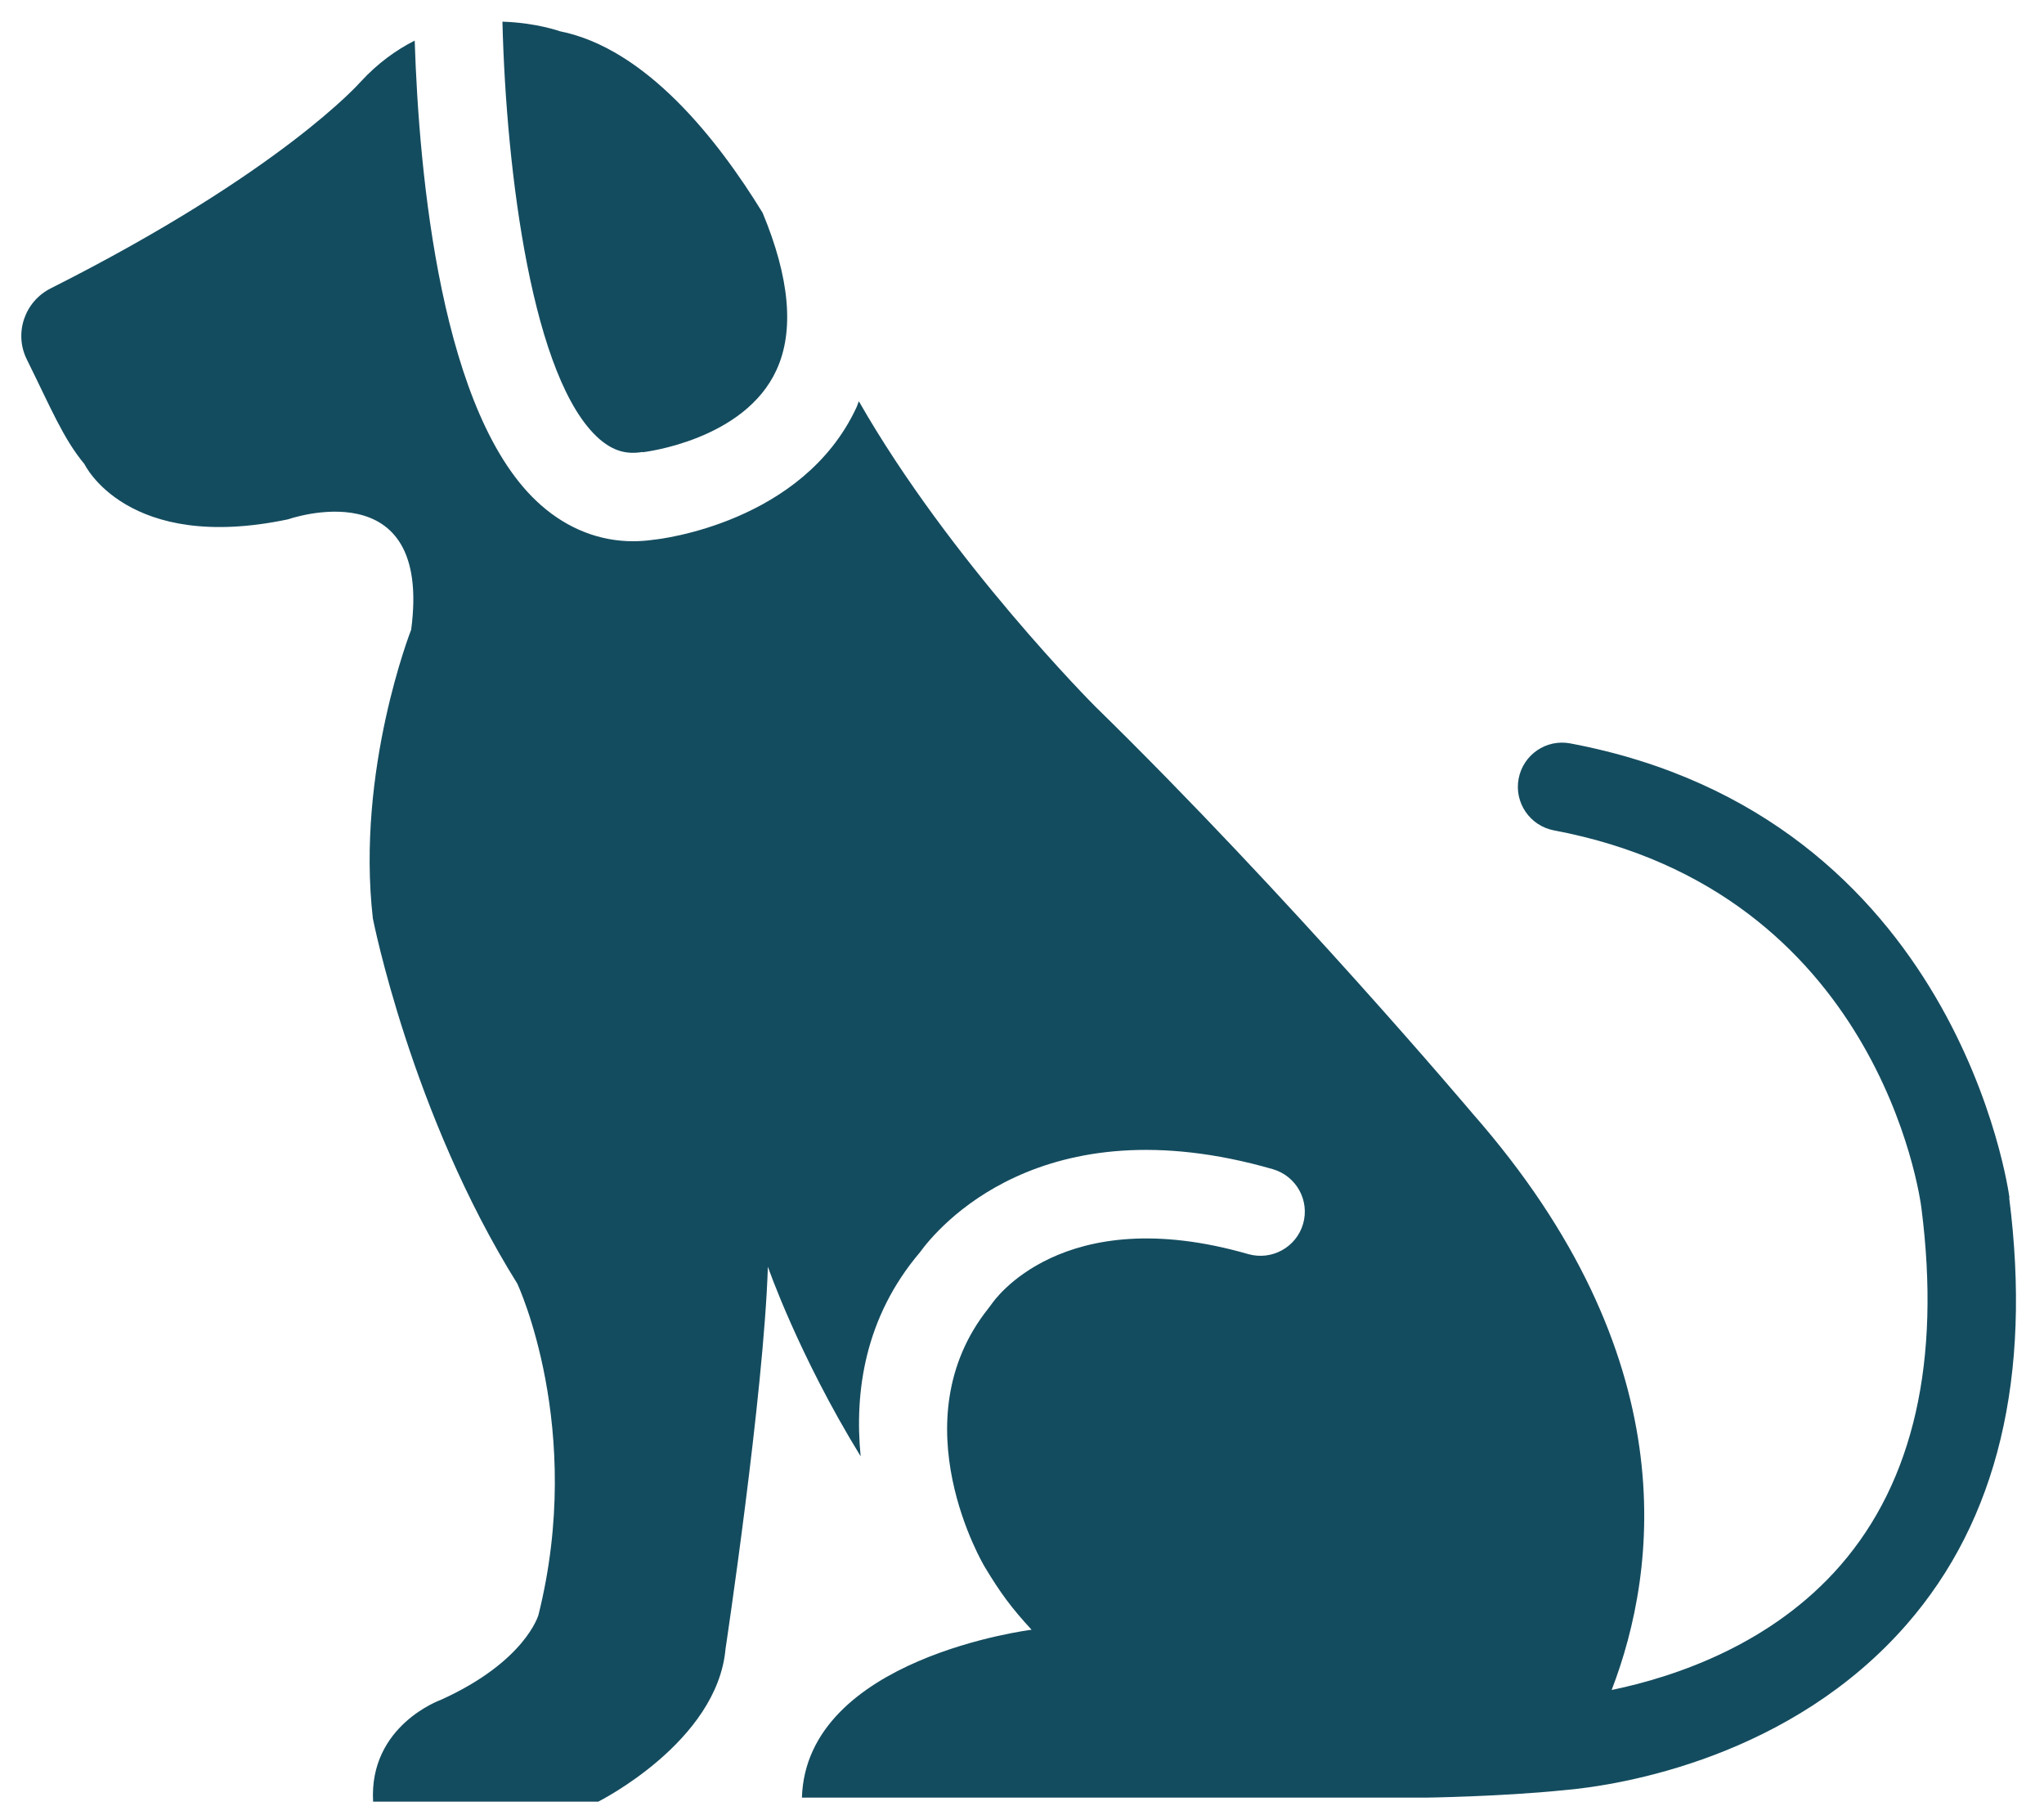 <?xml version="1.0" encoding="UTF-8"?>
<svg xmlns="http://www.w3.org/2000/svg" id="Layer_1" data-name="Layer 1" viewBox="0 0 81.08 72">
  <defs>
    <style>
      .cls-1 {
        fill: #144c5f;
        stroke-width: 0px;
      }
    </style>
  </defs>
  <path class="cls-1" d="M79.71,47.51c-.02-.15-2.02-15.12-17.42-18.02-.96-.18-1.87.45-2.05,1.4-.18.95.45,1.87,1.4,2.05,12.84,2.42,14.52,14.49,14.58,15,.77,6.05-.31,10.81-3.21,14.15-2.7,3.11-6.48,4.41-9.08,4.95,1.85-4.81,2.92-13.25-5.51-22.86,0,0-7.24-8.59-14.99-16.17,0,0-5.74-5.75-9.36-12.09-.04.08-.06.17-.1.25-2.13,4.57-7.8,5.22-8.04,5.24-.28.04-.55.06-.82.06-1.31,0-2.57-.48-3.65-1.43-3.97-3.48-4.84-13.13-5.01-18.43-.73.37-1.46.89-2.15,1.64,0,0-3.12,3.57-12.29,8.19-1.03.52-1.46,1.77-.95,2.81.97,1.96,1.45,3.15,2.29,4.16,0,0,1.68,3.54,8.08,2.19,0,0,5.73-2.02,4.88,4.38,0,0-2.19,5.56-1.52,11.45,0,0,1.52,7.75,5.73,14.49,0,0,2.69,5.73.84,13.14,0,0-.51,1.85-3.87,3.37,0,0-2.86,1.01-2.69,4.04h8.93s4.72-2.36,5.05-6.06c0,0,1.52-10.11,1.68-15.16,0,0,1.21,3.5,3.68,7.52-.25-2.55.16-5.51,2.35-8.09.65-.9,4.77-5.96,14-3.3.93.27,1.47,1.24,1.2,2.17-.27.93-1.24,1.46-2.17,1.2-7.42-2.14-10.14,1.92-10.17,1.96l-.15.2c-3.57,4.49-.17,10.2-.13,10.26.62,1.03,1.05,1.61,1.85,2.48,0,0-8.94,1.11-9.11,6.66h24.74s2.95-.04,5.43-.29c2.41-.2,9.09-1.34,13.66-6.59,3.6-4.13,4.96-9.82,4.06-16.91Z"></path>
  <path class="cls-1" d="M25.49,17.94c.11-.01,4.04-.49,5.31-3.26.72-1.56.52-3.67-.55-6.24-1.79-2.92-4.63-6.52-8.04-7.2,0,0-.94-.34-2.28-.38.15,6.04,1.2,14.23,3.84,16.55.53.46,1.05.63,1.71.52Z"></path>
</svg>
